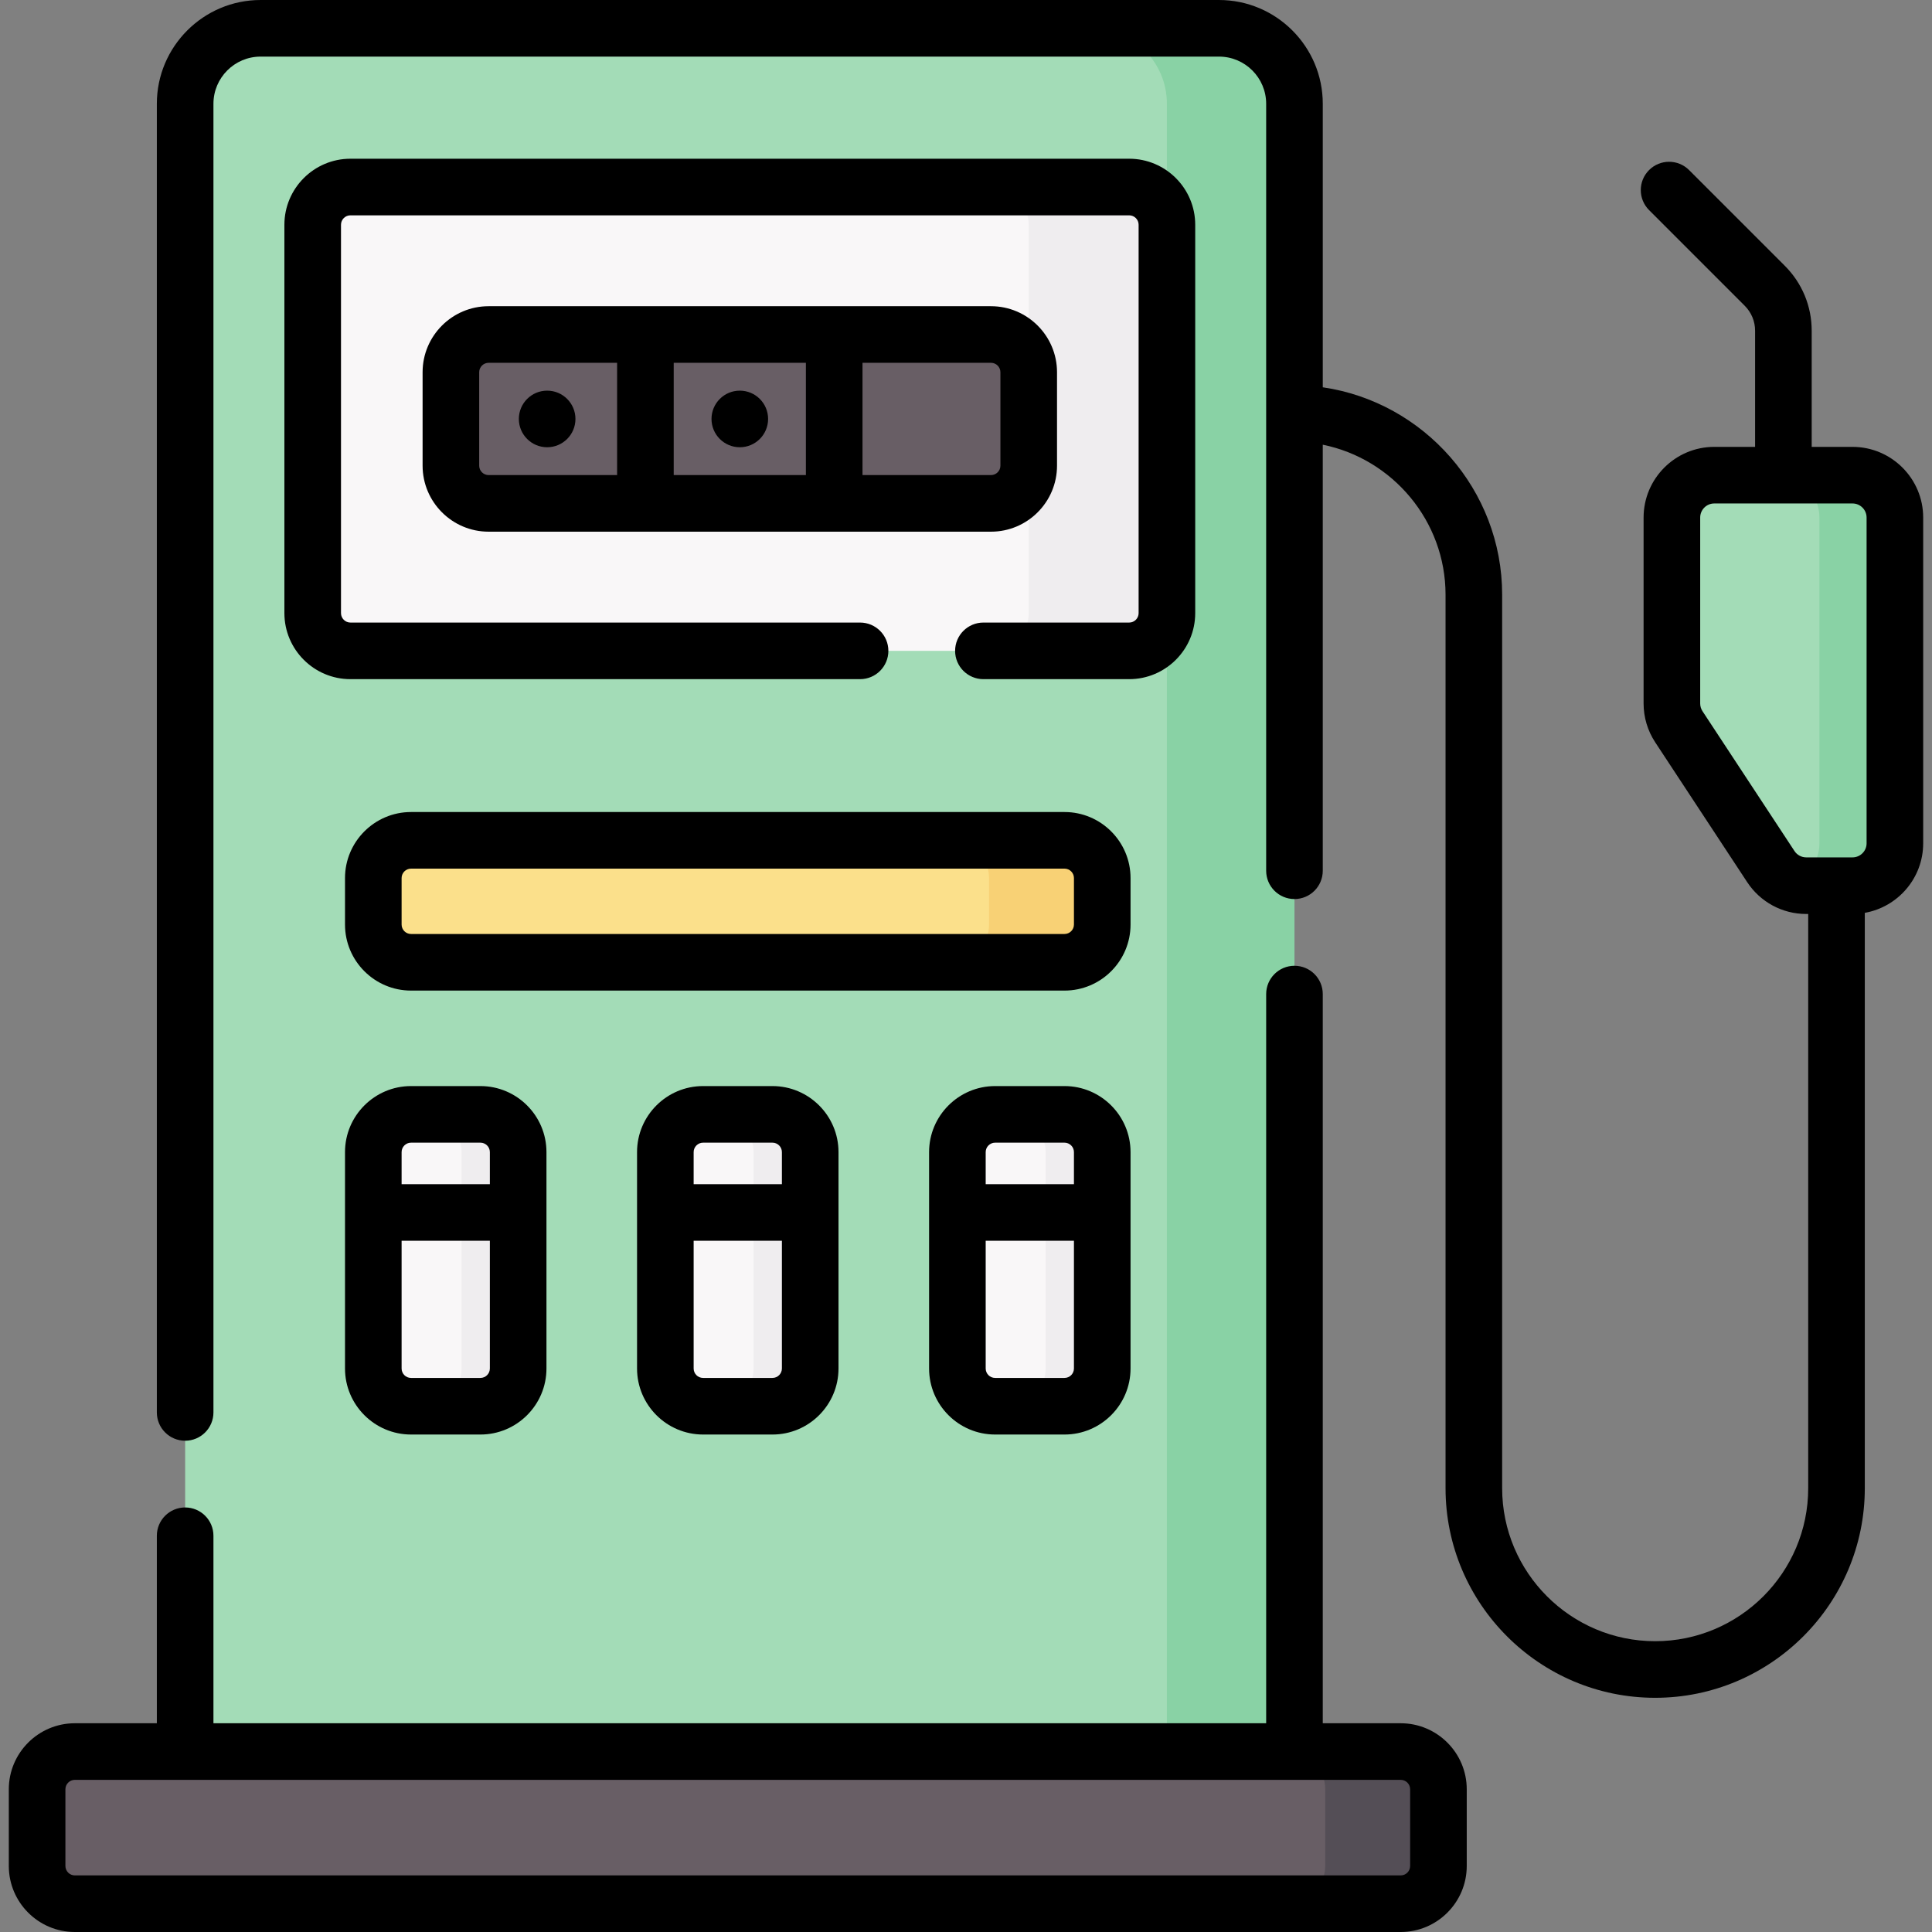 <svg id="Capa_1" enable-background="new 0 0 512 512" height="512" viewBox="0 0 512 512" width="512" xmlns="http://www.w3.org/2000/svg"><rect x="0" y="0" width="512" height="512" fill="#808080" stroke="none"/><g><g><g><path d="m323.048 492.648h-273.983v-465.148c0-11.046 8.954-20 20-20h233.983c11.046 0 20 8.954 20 20z" fill="#a3dcb7"/><path d="m343.05 27.5v465.15h-33.81v-465.15c0-11.05-8.95-20-20-20h33.81c11.04 0 20 8.95 20 20z" fill="#89d2a5"/><path d="m351.203 504.5h-331.369c-5.523 0-10-4.477-10-10v-20.319c0-5.523 4.477-10 10-10h331.369c5.523 0 10 4.477 10 10v20.319c0 5.523-4.477 10-10 10z" fill="#685e65"/><path d="m381.2 474.18v20.32c0 5.52-4.47 10-10 10h-30c5.53 0 10-4.48 10-10v-20.32c0-5.52-4.47-10-10-10h30c5.53 0 10 4.48 10 10z" fill="#544e56"/><path d="m269.245 172.485h-176.377c-5.523 0-10-4.477-10-10v-102.919c0-5.523 4.477-10 10-10h176.377c5.523 0 10 4.477 10 10v102.919c0 5.523-4.477 10-10 10z" fill="#f9f7f8"/><path d="m309.24 59.57v102.91c0 5.53-4.47 10-10 10h-36.62c5.52 0 10-4.47 10-10v-102.91c0-5.53-4.48-10-10-10h36.62c5.53 0 10 4.47 10 10z" fill="#efedef"/><path d="m490.935 233.714h-12.262c-1.342 0-2.652.76-3.876.31-2.225-.818-4.168-2.332-5.507-4.369l-24.373-37.056c-1.206-1.833-1.848-3.978-1.848-6.172v-49.272c0-6.203 5.028-11.231 11.231-11.231h16.711l19.924 1c6.203 0 10.231 4.028 10.231 10.231v86.328c0 6.203-4.028 10.231-10.231 10.231z" fill="#a3dcb7"/><path d="m502.17 137.15v86.33c0 6.21-5.03 11.23-11.23 11.23h-12.27c-1.33 0-2.63-.23-3.85-.69 4.29-1.58 7.35-5.7 7.35-10.54v-86.33c0-6.2-5.03-11.23-11.23-11.23h20c6.2 0 11.23 5.03 11.23 11.23z" fill="#89d2a5"/><path d="m272.62 98.65v24.75c0 5.52-4.48 10-10 10h-34.05l-7.5-10-7.5 10h-35.03l-7.123-10-7.878 10h-34.05c-5.52 0-10-4.48-10-10v-24.75c0-5.52 4.48-10 10-10h34.05l8.968 10 6.032-10h35.03l8.162 10 6.838-10h34.05c5.521 0 10.001 4.48 10.001 10z" fill="#685e65"/><g fill="#f9f7f8"><path d="m204.71 305.32v57.35c0 5.52-4.47 10-10 10h-8.39c-5.52 0-10-4.48-10-10v-33.85l10-8.026-10-6.974v-8.5c0-5.52 4.48-10 10-10h8.39c5.53 0 10 4.48 10 10z"/><path d="m127.32 305.32v57.35c0 5.52-4.48 10-10 10h-8.39c-5.52 0-10-4.48-10-10v-33.85l10-7.814-10-7.186v-8.5c0-5.52 4.48-10 10-10h8.39c5.52 0 10 4.48 10 10z"/><path d="m280.11 305.32v57.35c0 5.52-4.48 10-10 10h-6.39c-5.52 0-10-4.48-10-10v-33.85l10-5.215-10-9.785v-8.5c0-5.52 4.48-10 10-10h6.39c5.52 0 10 4.48 10 10z"/></g><path d="m262.106 255.016h-153.176c-5.523 0-10-4.477-10-10v-12.321c0-5.523 4.477-10 10-10h153.176c5.523 0 10 4.477 10 10v12.321c0 5.523-4.477 10-10 10z" fill="#fbe08b"/><path d="m292.11 232.7v12.32c0 5.52-4.48 10-10 10h-30c5.52 0 10-4.48 10-10v-12.32c0-5.53-4.48-10-10-10h30c5.52 0 10 4.47 10 10z" fill="#f8d175"/><path d="m214.71 305.32v8.5l-2 7.5 2 7.5v33.85c0 5.52-4.47 10-10 10h-15c5.53 0 10-4.48 10-10v-33.85l2-7.5-2-7.5v-8.5c0-5.52-4.47-10-10-10h15c5.53 0 10 4.48 10 10z" fill="#efedef"/><path d="m137.32 305.32v8.5l-2 8.294 2 6.706v33.85c0 5.52-4.48 10-10 10h-15c5.52 0 10-4.48 10-10v-33.85l2-6.628-2-8.372v-8.5c0-5.52-4.48-10-10-10h15c5.52 0 10 4.48 10 10z" fill="#efedef"/><path d="m292.11 305.32v8.5l-2 7.5 2 7.5v33.85c0 5.52-4.48 10-10 10h-15c5.52 0 10-4.48 10-10v-33.85l2-7.884-2-7.116v-8.5c0-5.52-4.48-10-10-10h15c5.52 0 10 4.48 10 10z" fill="#efedef"/></g></g><g><path d="m371.203 456.681h-20.655v-193.24c0-4.142-3.358-7.5-7.5-7.5s-7.5 3.358-7.5 7.5v193.24h-278.983v-49.689c0-4.142-3.358-7.5-7.5-7.5s-7.5 3.358-7.5 7.5v49.689h-21.731c-9.649 0-17.5 7.85-17.5 17.5v20.319c0 9.649 7.851 17.5 17.5 17.5h351.369c9.65 0 17.5-7.851 17.5-17.5v-20.319c0-9.649-7.851-17.5-17.5-17.5zm0 15c1.379 0 2.5 1.121 2.5 2.5v20.319c0 1.378-1.121 2.5-2.5 2.5h-351.369c-1.378 0-2.5-1.122-2.5-2.5v-20.319c0-1.379 1.122-2.5 2.5-2.5z"/><path d="m316.745 162.485v-102.92c0-9.649-7.851-17.5-17.5-17.5h-206.377c-9.649 0-17.5 7.851-17.5 17.5v102.919c0 9.649 7.851 17.5 17.5 17.5h135.06c4.142 0 7.5-3.358 7.5-7.5s-3.358-7.5-7.5-7.5h-135.06c-1.378 0-2.5-1.122-2.5-2.5v-102.919c0-1.378 1.122-2.5 2.5-2.5h206.377c1.378 0 2.5 1.122 2.5 2.5v102.919c0 1.378-1.122 2.5-2.5 2.5h-38.631c-4.142 0-7.5 3.358-7.5 7.5s3.358 7.5 7.5 7.5h38.631c9.65.001 17.5-7.85 17.5-17.499z"/><path d="m186.324 287.821c-9.649 0-17.5 7.851-17.5 17.5v57.345c0 9.649 7.851 17.5 17.5 17.5h18.388c9.649 0 17.5-7.851 17.5-17.5v-57.345c0-9.649-7.851-17.5-17.5-17.5zm18.388 77.345h-18.388c-1.378 0-2.5-1.122-2.5-2.5v-33.848h23.388v33.848c0 1.378-1.121 2.5-2.5 2.5zm2.5-59.845v8.497h-23.388v-8.497c0-1.378 1.122-2.5 2.5-2.5h18.388c1.379 0 2.5 1.122 2.5 2.5z"/><path d="m108.93 287.821c-9.649 0-17.5 7.851-17.5 17.5v57.345c0 9.649 7.851 17.5 17.5 17.5h18.388c9.649 0 17.5-7.851 17.5-17.5v-57.345c0-9.649-7.851-17.5-17.5-17.5zm18.388 77.345h-18.388c-1.378 0-2.5-1.122-2.5-2.5v-33.848h23.388v33.848c0 1.378-1.121 2.5-2.5 2.5zm2.5-59.845v8.497h-23.388v-8.497c0-1.378 1.122-2.5 2.5-2.5h18.388c1.379 0 2.5 1.122 2.5 2.5z"/><path d="m282.106 287.821h-18.388c-9.649 0-17.5 7.851-17.5 17.5v57.345c0 9.649 7.851 17.5 17.5 17.5h18.388c9.649 0 17.5-7.851 17.5-17.5v-57.345c0-9.649-7.851-17.5-17.5-17.5zm-18.388 15h18.388c1.378 0 2.5 1.122 2.5 2.5v8.497h-23.388v-8.497c0-1.378 1.121-2.5 2.5-2.5zm18.388 62.345h-18.388c-1.378 0-2.5-1.122-2.5-2.5v-33.848h23.388v33.848c0 1.378-1.122 2.5-2.5 2.5z"/><path d="m490.935 118.424h-10.817v-30.776c0-6.504-2.533-12.618-7.131-17.216l-25.361-25.361c-2.929-2.929-7.678-2.929-10.606 0-2.929 2.929-2.929 7.678 0 10.606l25.36 25.363c1.765 1.765 2.737 4.112 2.737 6.609v30.775h-10.817c-10.329 0-18.731 8.403-18.731 18.731v49.272c0 3.668 1.066 7.228 3.082 10.293l24.373 37.056c3.476 5.283 9.326 8.438 15.65 8.438h.52v152.166c0 22.362-18.192 40.554-40.554 40.554s-40.554-18.192-40.554-40.554v-236.787c0-27.794-20.732-51.039-47.537-54.958v-75.135c0-15.164-12.336-27.5-27.5-27.5h-253.984c-15.164 0-27.5 12.336-27.5 27.5v346.807c0 4.142 3.358 7.5 7.5 7.5s7.5-3.358 7.5-7.5v-346.807c0-6.893 5.607-12.5 12.5-12.5h253.982c6.893 0 12.5 5.607 12.5 12.5v203.255c0 4.142 3.358 7.5 7.5 7.5s7.5-3.358 7.5-7.5v-112.906c18.508 3.751 32.537 20.209 32.537 39.744v236.787c0 30.633 24.921 55.554 55.554 55.554s55.554-24.921 55.554-55.554v-152.469c8.778-1.549 15.474-9.213 15.474-18.428v-86.328c.001-10.328-8.402-18.731-18.731-18.731zm3.732 105.059c0 2.057-1.674 3.731-3.731 3.731h-12.262c-1.26 0-2.426-.629-3.118-1.681l-24.373-37.056c-.402-.611-.614-1.32-.614-2.051v-49.272c0-2.057 1.674-3.731 3.731-3.731h36.635c2.058 0 3.731 1.674 3.731 3.731v86.329z"/><path d="m280.122 123.402v-24.754c0-9.649-7.851-17.5-17.5-17.5h-133.13c-9.649 0-17.5 7.851-17.5 17.5v24.754c0 9.649 7.851 17.5 17.5 17.5h133.13c9.649 0 17.5-7.851 17.5-17.5zm-15-24.754v24.754c0 1.378-1.122 2.5-2.5 2.5h-34.05v-29.754h34.05c1.378 0 2.5 1.122 2.5 2.5zm-51.551 27.254h-35.03v-29.754h35.03zm-86.58-2.5v-24.754c0-1.378 1.122-2.5 2.5-2.5h34.05v29.754h-34.05c-1.378 0-2.5-1.122-2.5-2.5z"/><path d="m299.606 232.696c0-9.649-7.851-17.5-17.5-17.5h-173.176c-9.649 0-17.5 7.851-17.5 17.5v12.32c0 9.649 7.851 17.5 17.5 17.5h173.176c9.649 0 17.5-7.851 17.5-17.5zm-15 12.32c0 1.378-1.122 2.5-2.5 2.5h-173.176c-1.378 0-2.5-1.122-2.5-2.5v-12.32c0-1.378 1.122-2.5 2.5-2.5h173.176c1.378 0 2.5 1.122 2.5 2.5z"/><path d="m145 103.525c-4.142 0-7.5 3.358-7.5 7.5 0 4.142 3.358 7.5 7.5 7.5s7.5-3.358 7.5-7.5c0-4.142-3.358-7.5-7.5-7.5z"/><path d="m196.056 118.525c4.142 0 7.5-3.358 7.5-7.5 0-4.142-3.358-7.5-7.5-7.5s-7.5 3.358-7.5 7.5c0 4.142 3.358 7.5 7.5 7.5z"/></g></g></svg>